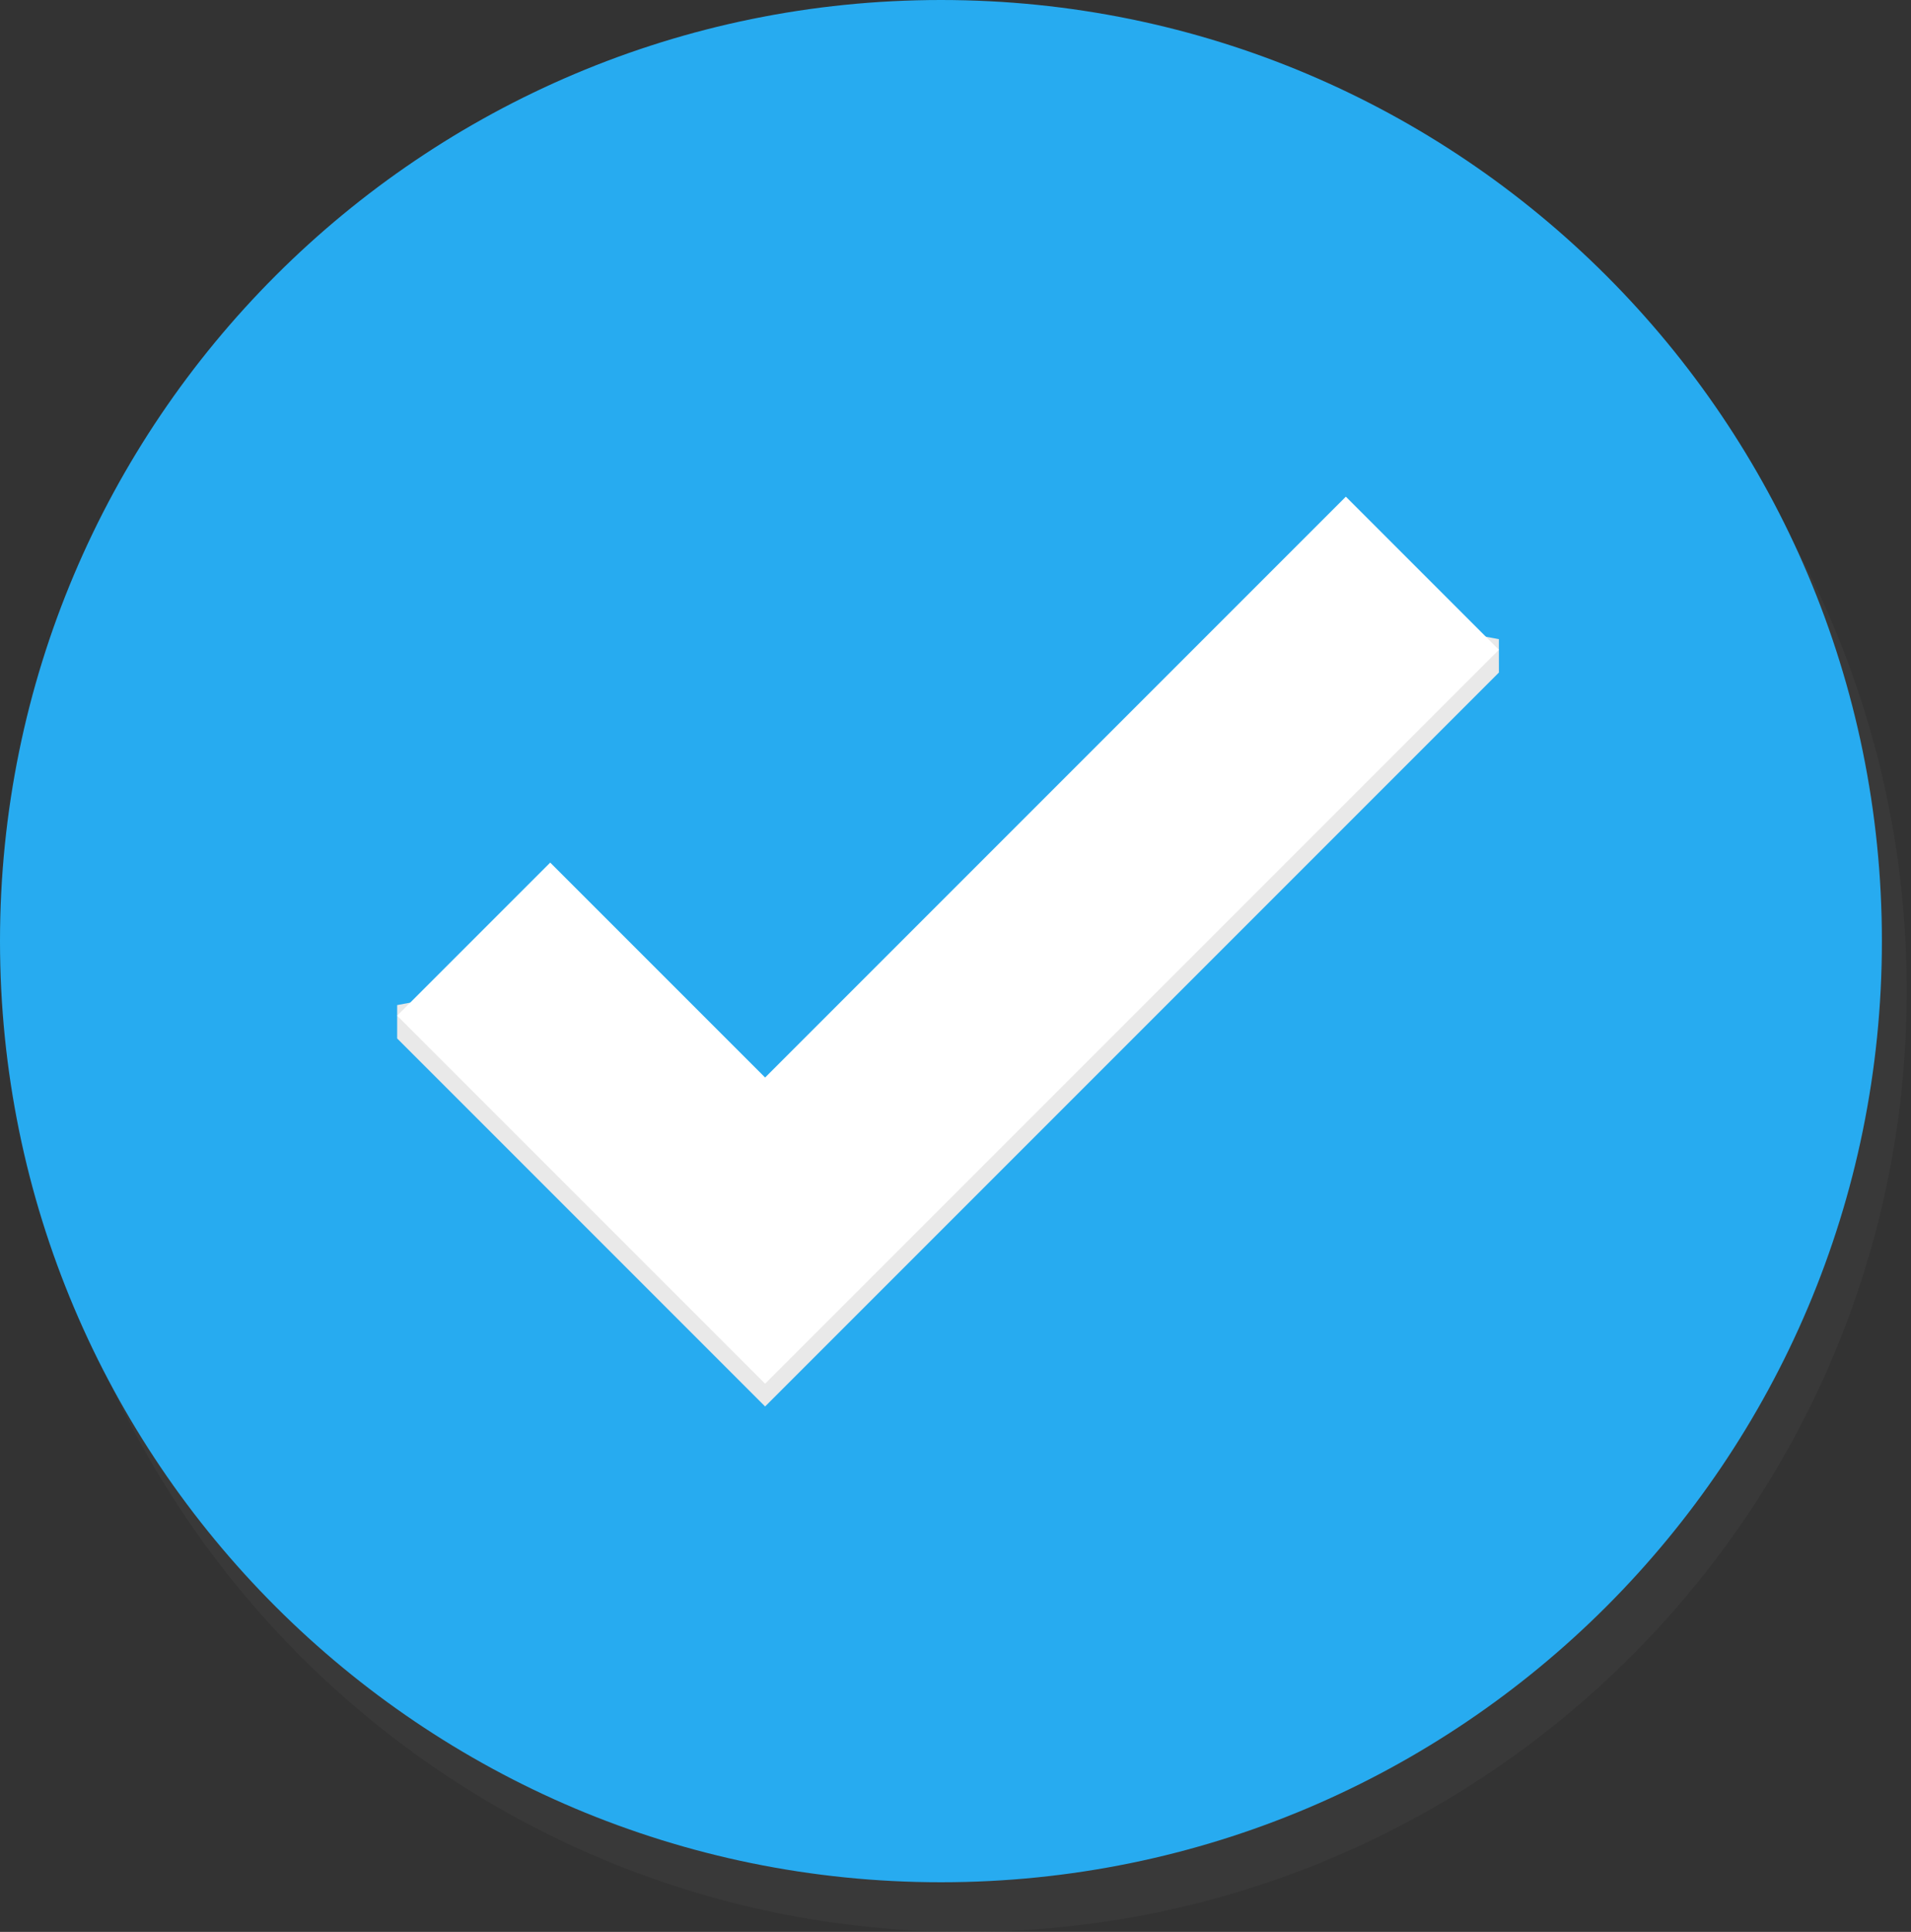 <svg width="93" height="94" viewBox="0 0 93 94" fill="none" xmlns="http://www.w3.org/2000/svg">
<rect x="0" y="0" width="93" height="94" fill="#333333" stroke="none"/>
<path d="M47.003 94C72.293 94 92.795 73.498 92.795 48.208C92.795 22.918 72.293 2.416 47.003 2.416C21.713 2.416 1.211 22.918 1.211 48.208C1.211 73.498 21.713 94 47.003 94Z" fill="#6F6F6F" fill-opacity="0.1"/>
<path d="M45.792 91.584C71.082 91.584 91.584 71.082 91.584 45.792C91.584 20.502 71.082 0 45.792 0C20.502 0 0 20.502 0 45.792C0 71.082 20.502 91.584 45.792 91.584Z" fill="#27ABF0"/>
<path fill-rule="evenodd" clip-rule="evenodd" d="M72.944 31.1L61.77 29L37.235 53.535L30.502 46.803L19.328 48.904V50.528L23.053 54.252L37.234 68.434L69.22 36.448L72.945 32.723L72.944 31.1Z" fill="#E9E9E9"/>
<path fill-rule="evenodd" clip-rule="evenodd" d="M65.495 24.168L61.77 27.892L37.235 52.428L30.502 45.696L26.777 41.971L19.328 49.42L23.053 53.145L37.234 67.326L69.22 35.34L72.945 31.616L65.496 24.166L65.495 24.168Z" fill="white"/>
</svg>
